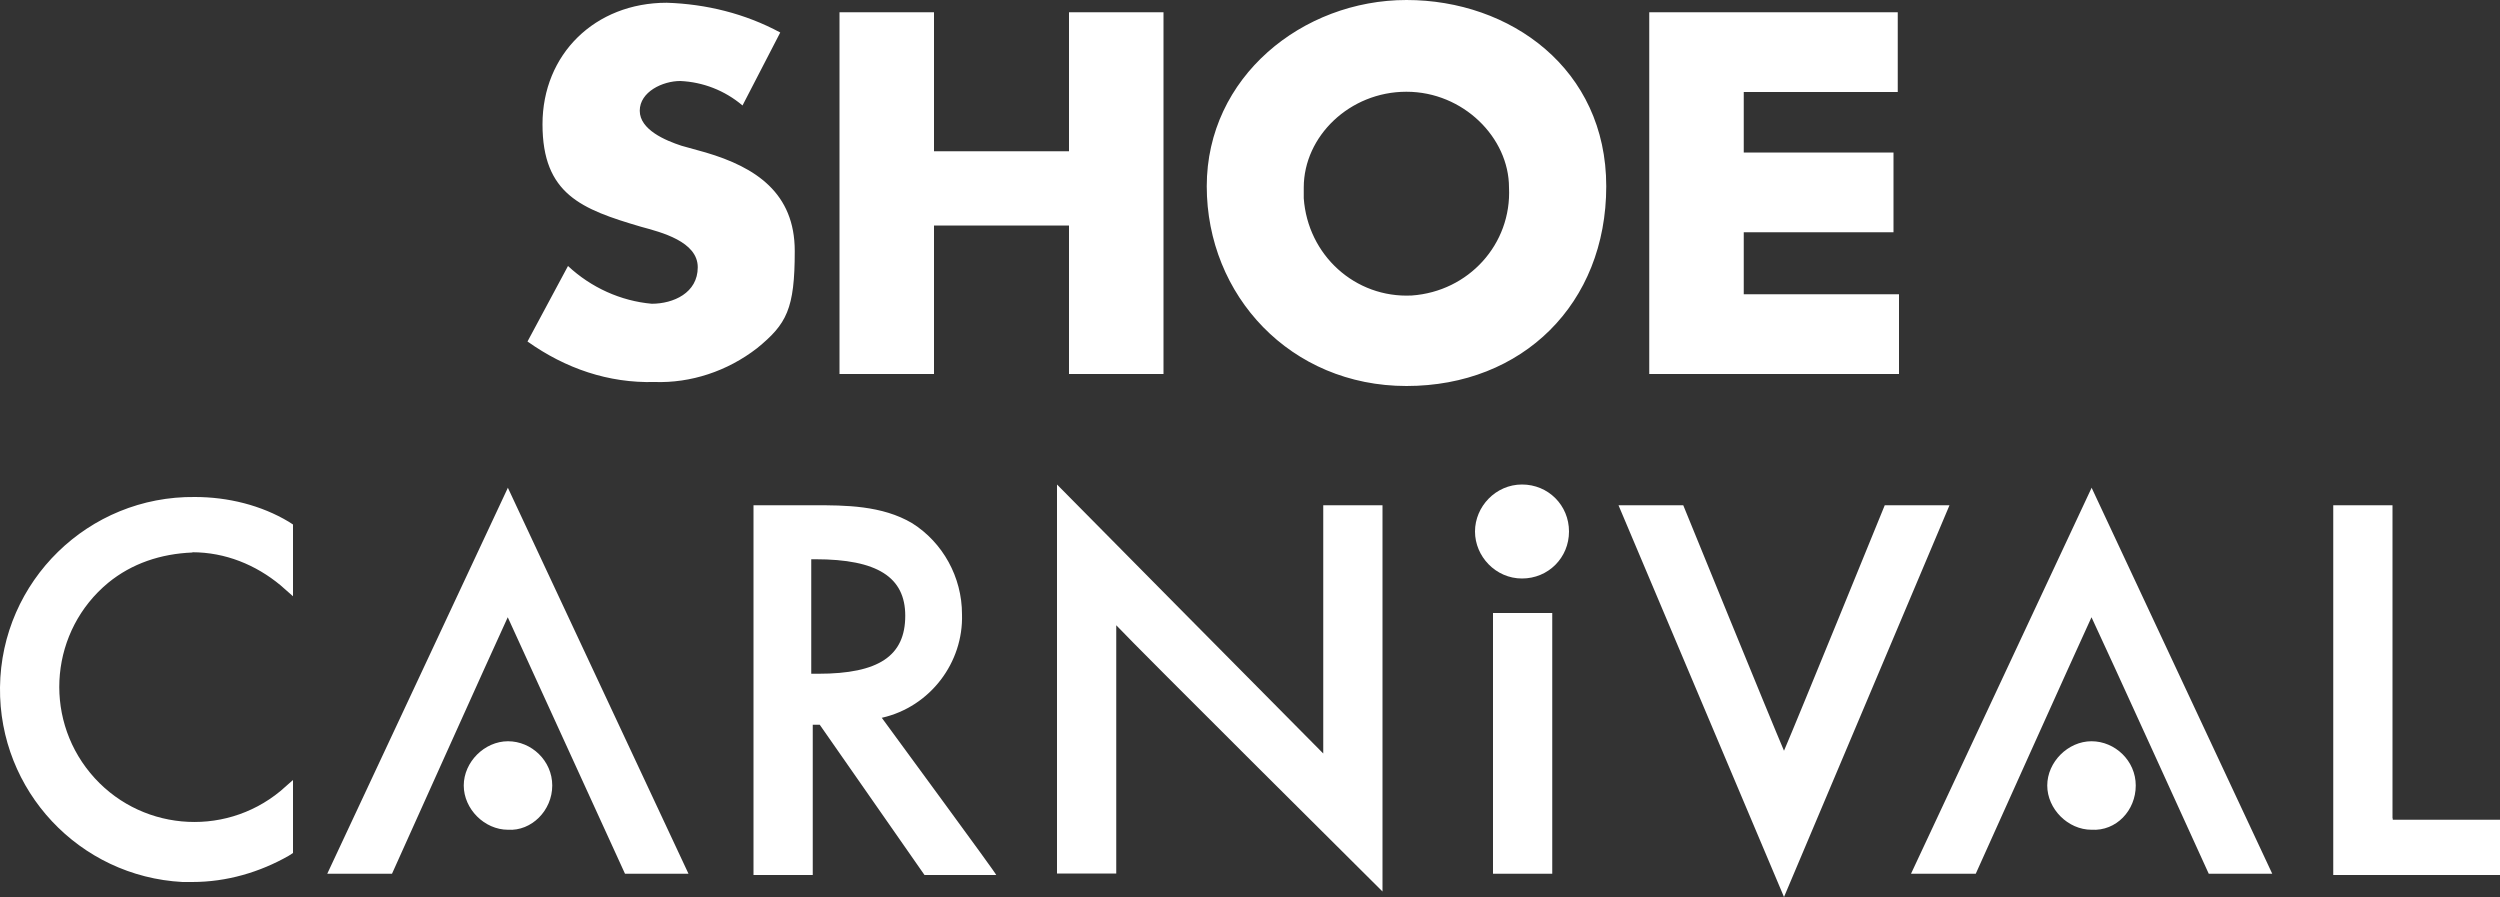 <?xml version="1.0" encoding="UTF-8"?>
<svg id="svg372" xmlns="http://www.w3.org/2000/svg" xmlns:svg="http://www.w3.org/2000/svg" xmlns:sodipodi="http://sodipodi.sourceforge.net/DTD/sodipodi-0.dtd" xmlns:rdf="http://www.w3.org/1999/02/22-rdf-syntax-ns#" xmlns:inkscape="http://www.inkscape.org/namespaces/inkscape" xmlns:dc="http://purl.org/dc/elements/1.1/" xmlns:cc="http://creativecommons.org/ns#" version="1.1" viewBox="0 0 1000 358.9">
  <rect x="0" y="0" width="1000" height="358.9" fill="#333333" stroke="none"/>
  <!-- Generator: Adobe Illustrator 29.1.0, SVG Export Plug-In . SVG Version: 2.1.0 Build 142)  -->
  <defs>
    <style>
      .st0 {
        fill: #fff;
      }
    </style>
  </defs>
  <path id="path360" class="st0" d="M76.9,220.9c13.2,0,25.4,5,35.3,13.2l5,4.4v-28.7l-1.7-1.1c-11-6.6-24.3-9.9-37.5-9.9C35.4,198.3.5,232.4,0,274.9c-.5,41.4,31.7,75.7,73,77.9h3.9c13.8,0,27-3.9,38.6-10.5l1.7-1.1v-29.2l-5,4.4c-23,19-57.1,15.8-76.1-7.2-19-23-15.8-57.1,7.2-76.1,9.4-7.7,21-11.6,33.7-12.1h0ZM203.2,195l-72.3,154.5h25.9s41.4-92.1,46.3-102.6l46.9,102.6h25.4l-72.3-154.5ZM836.7,195l-72.3,154.5h25.9s41.4-92.1,46.3-102.6c5,10.5,46.9,102.6,46.9,102.6h25.4l-72.3-154.5ZM352.8,287.1c19.3-4.4,32.6-22.1,32-41.4,0-14.9-7.7-28.7-19.9-36.4-12.1-7.2-27-7.2-39.2-7.2h-24.3v147.9h23.7v-60.1h2.8l41.9,60.1h28.7c0-.6-41.4-56.8-45.8-62.9ZM362.1,246.3c0,16-10.5,23.2-34.8,23.2h-2.8v-45.8h1.7c24.8,0,35.9,7.2,35.9,22.6h0ZM529.3,202.1v99.3c-9.4-9.4-106.5-107.6-106.5-107.6v155.6h23.7v-99.3c8.8,9.4,106.5,106.5,106.5,106.5v-154.5h-23.7ZM597.2,245.2h23.7v104.3h-23.7v-104.3ZM753.9,202.1s-35.3,86.6-40.3,98.2c-5-11.6-40.3-98.2-40.3-98.2h-25.9l66.2,156.7,66.2-156.7h-25.9ZM957,327.4v-125.3h-23.7v147.9h66.8v-22.1h-43v-.6Z" inkscape:connector-curvature="0"/>
  <path id="path362" class="st0" d="M220.9,314.2c0-9.9-8.3-17.7-17.7-17.7s-17.7,8.3-17.7,17.7,8.3,17.7,17.7,17.7c9.4.6,17.7-7.7,17.7-17.7Z" inkscape:connector-curvature="0"/>
  <path id="path364" class="st0" d="M854.3,314.2c0-9.9-8.3-17.7-17.7-17.7s-17.7,8.3-17.7,17.7,8.3,17.7,17.7,17.7c9.9.6,17.7-7.7,17.7-17.7Z" inkscape:connector-curvature="0"/>
  <path id="path366" class="st0" d="M296.9,42.1c-7-5.9-15.7-9.3-24.8-9.7-7,0-16.2,4.3-16.2,11.9s10.3,11.9,16.7,14l9.7,2.7c20,5.9,35.6,16.2,35.6,39.4s-3.2,29.2-15.1,38.9c-11.9,9.2-26.5,14-41,13.5-18.4.5-35.6-5.4-50.8-16.2l16.2-30.2c9.2,8.6,21.1,14,33.5,15.1,8.6,0,18.4-4.3,18.4-14.6s-14.6-14-22.7-16.2c-23.8-7-39.4-13-39.4-41S238,1.1,266.7,1.1c15.7.5,31.3,4.3,45.4,11.9l-15.1,29.2ZM427.6,60.5V4.9h37.8v144.7h-37.8v-59.4h-54v59.4h-37.8V4.9h37.8v55.6h54ZM562.6,36.7c22.7,0,41,18.4,41,38.3,1.1,22.7-16.2,41.6-38.9,43.2-22.7,1.1-41.6-16.2-43.2-38.9v-4.3c0-20.5,18.4-38.3,41-38.3h0ZM562.6,0c-41.6,0-79.9,30.8-79.9,74.5s33.5,79.9,79.9,79.9,79.9-32.9,79.9-79.9S604.1,0,562.6,0ZM697.5,36.7v24.3h59.9v31.9h-59.9v24.8h62.1v31.9h-99.9V4.9h99.4v31.9h-61.6Z" inkscape:connector-curvature="0"/>
  <path id="path368" class="st0" d="M627.6,212.6c0-10.5-8.3-18.8-18.8-18.8s-18.8,8.8-18.8,18.8,8.3,18.8,18.8,18.8,18.8-8.3,18.8-18.8Z" inkscape:connector-curvature="0"/>
</svg>